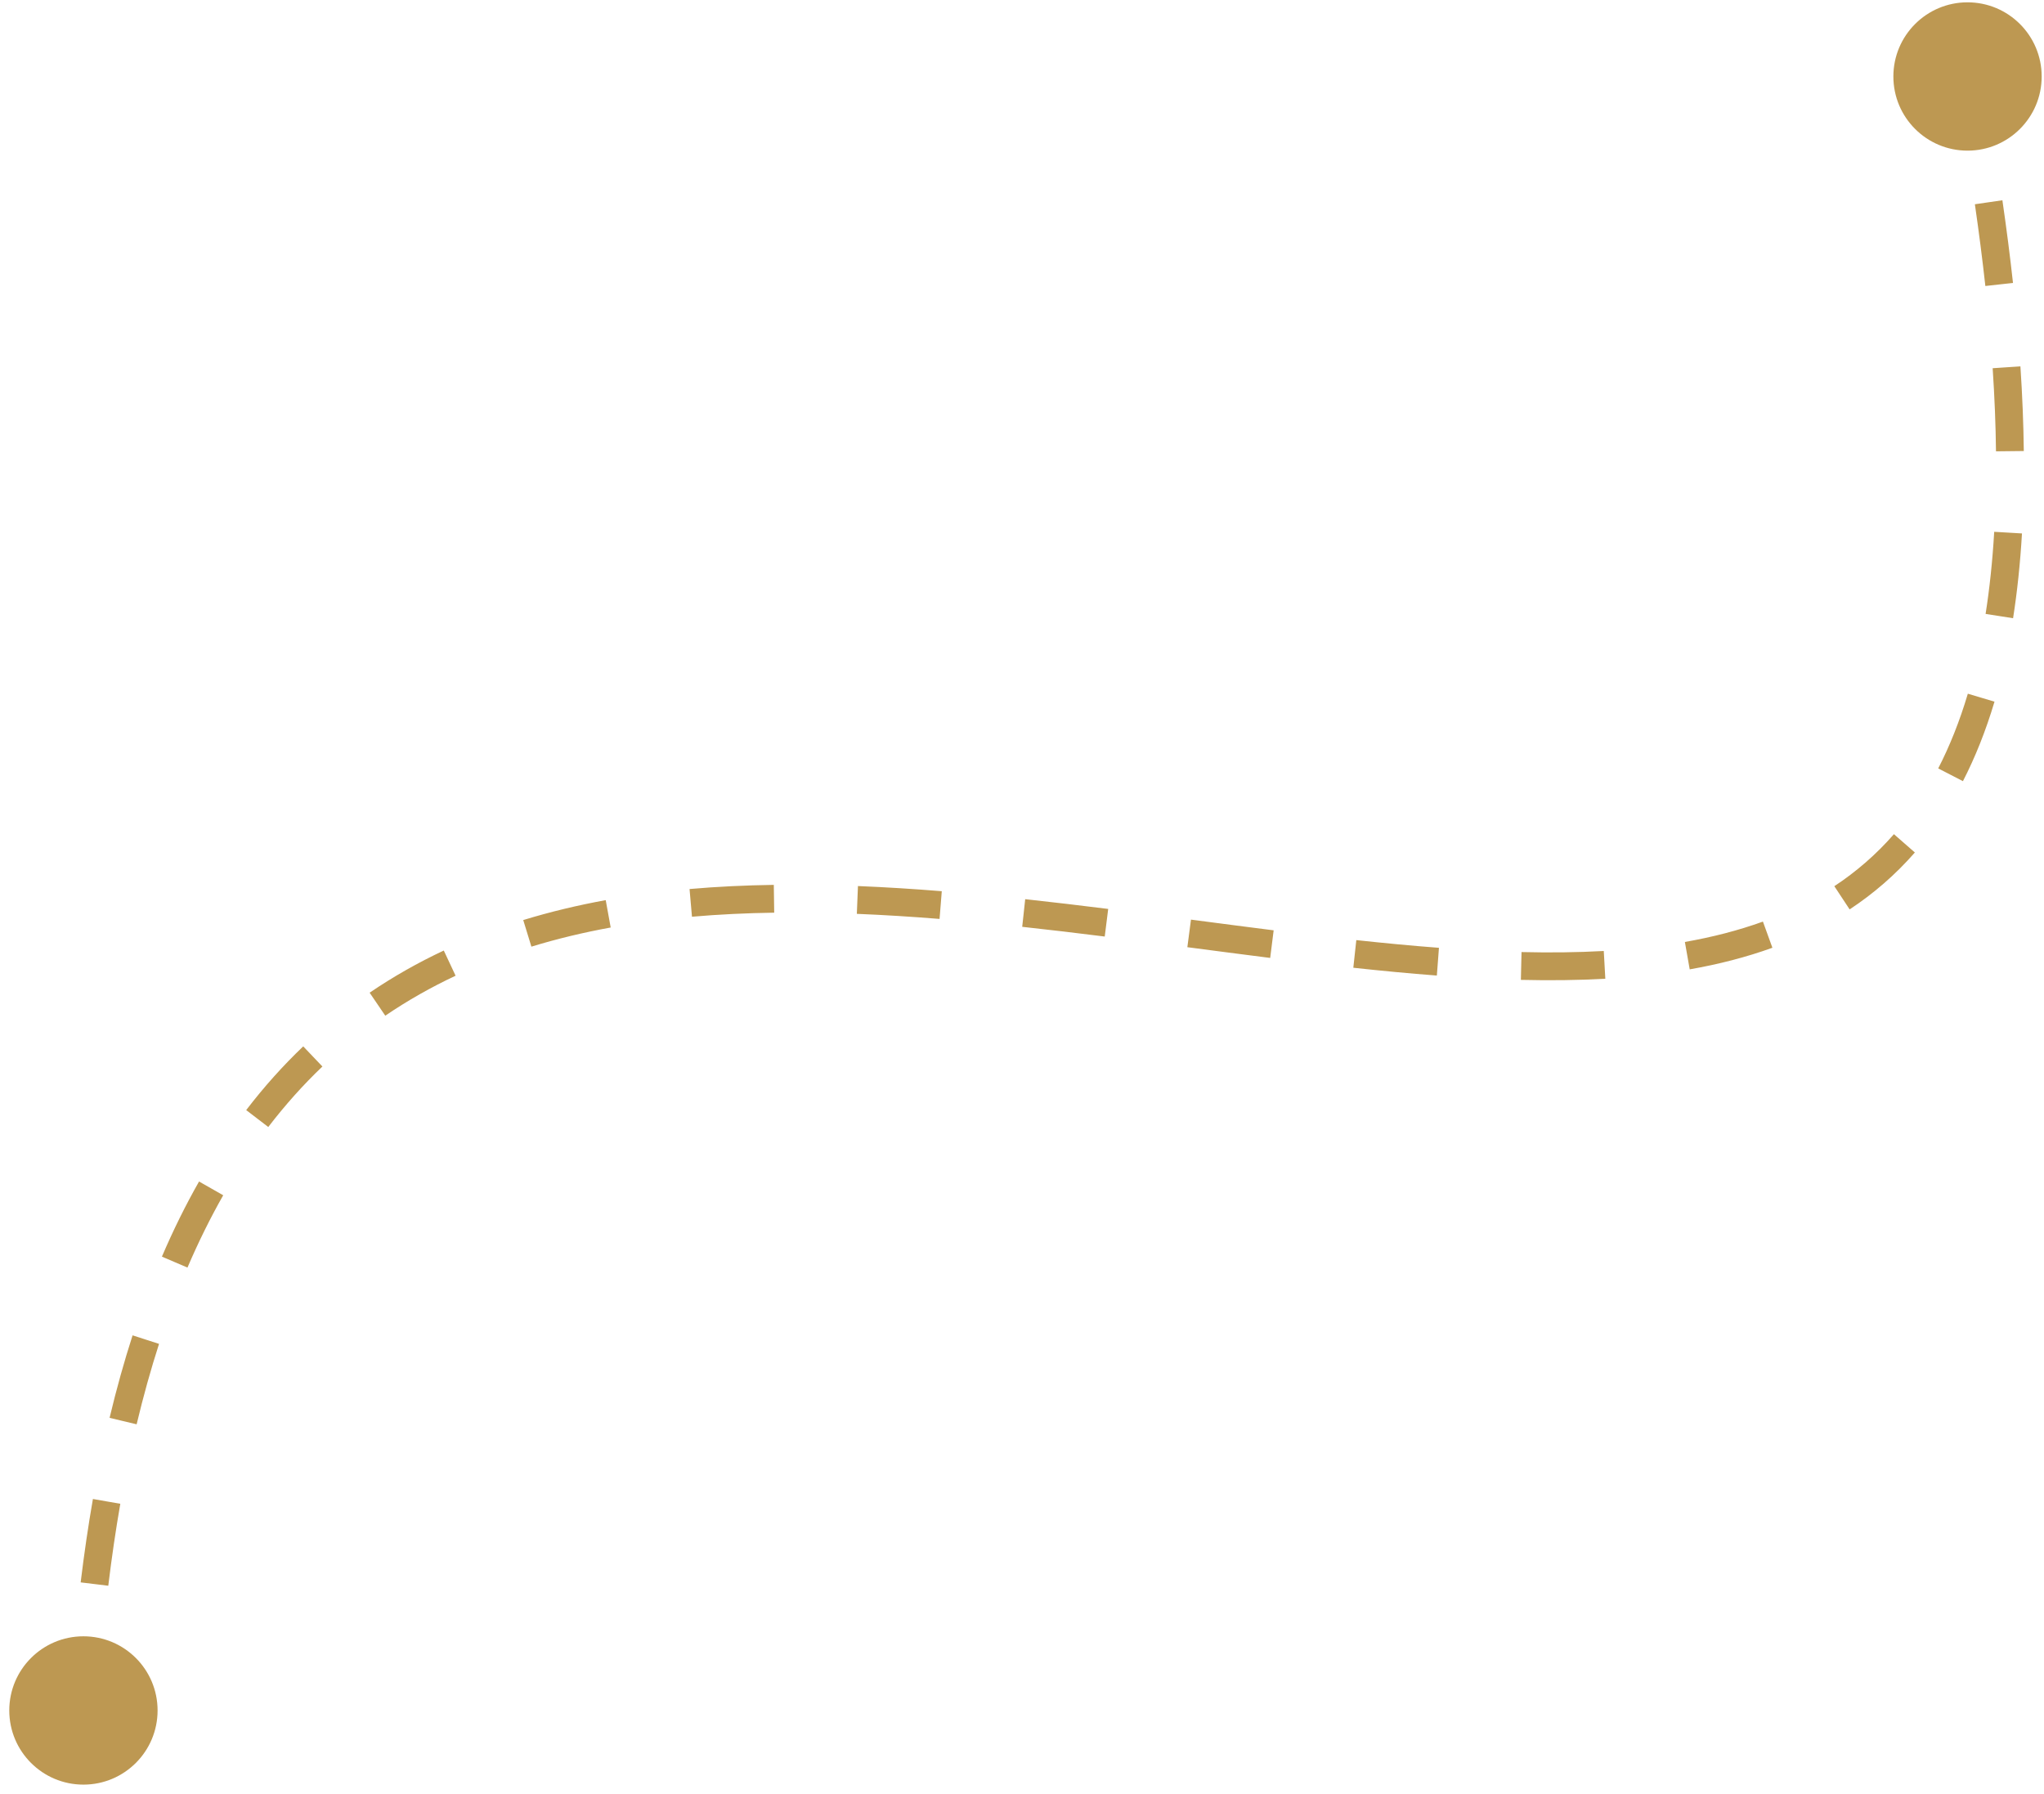 <?xml version="1.0" encoding="UTF-8"?> <svg xmlns="http://www.w3.org/2000/svg" width="147" height="129" viewBox="0 0 147 129" fill="none"><path d="M136.167 5.5C136.167 8.446 138.554 10.833 141.5 10.833C144.446 10.833 146.833 8.446 146.833 5.5C146.833 2.554 144.446 0.167 141.5 0.167C138.554 0.167 136.167 2.554 136.167 5.5ZM0.667 123C0.667 125.946 3.054 128.333 6 128.333C8.946 128.333 11.333 125.946 11.333 123C11.333 120.054 8.946 117.667 6 117.667C3.054 117.667 0.667 120.054 0.667 123ZM6 123L6.998 123.057C7.058 121.998 7.128 120.959 7.206 119.938L6.209 119.861L5.212 119.784C5.132 120.819 5.062 121.872 5.002 122.943L6 123ZM6.794 113.91L7.787 114.031C8.035 111.984 8.324 110.02 8.652 108.137L7.667 107.965L6.682 107.793C6.347 109.713 6.053 111.711 5.801 113.79L6.794 113.91ZM8.853 102.19L9.826 102.422C10.312 100.388 10.85 98.462 11.438 96.638L10.486 96.332L9.535 96.025C8.93 97.9 8.378 99.876 7.881 101.957L8.853 102.19ZM12.563 90.758L13.482 91.152C14.28 89.291 15.138 87.561 16.053 85.952L15.184 85.457L14.315 84.963C13.36 86.641 12.469 88.439 11.644 90.365L12.563 90.758ZM18.5 80.435L19.294 81.043C20.521 79.442 21.821 77.996 23.187 76.693L22.497 75.969L21.807 75.245C20.364 76.621 18.995 78.144 17.706 79.827L18.5 80.435ZM27.146 72.212L27.708 73.039C29.325 71.939 31.014 70.986 32.765 70.164L32.341 69.259L31.916 68.353C30.073 69.218 28.292 70.223 26.583 71.385L27.146 72.212ZM37.924 67.118L38.217 68.074C40.066 67.507 41.97 67.053 43.92 66.697L43.741 65.713L43.562 64.729C41.541 65.098 39.561 65.57 37.63 66.162L37.924 67.118ZM49.678 64.926L49.765 65.922C51.705 65.753 53.678 65.66 55.679 65.631L55.665 64.631L55.65 63.631C53.607 63.661 51.584 63.756 49.591 63.93L49.678 64.926ZM61.662 64.716L61.622 65.715C63.59 65.794 65.575 65.92 67.571 66.08L67.651 65.084L67.731 64.087C65.713 63.924 63.701 63.797 61.702 63.716L61.662 64.716ZM73.623 65.654L73.515 66.648C75.492 66.862 77.472 67.099 79.45 67.347L79.575 66.354L79.699 65.362C77.714 65.114 75.722 64.876 73.73 64.66L73.623 65.654ZM85.522 67.122L85.392 68.113C87.389 68.375 89.378 68.636 91.349 68.885L91.474 67.892L91.599 66.9C89.634 66.653 87.651 66.392 85.652 66.13L85.522 67.122ZM97.435 68.597L97.328 69.591C99.358 69.811 101.364 70.003 103.335 70.152L103.411 69.155L103.486 68.157C101.541 68.01 99.558 67.821 97.543 67.603L97.435 68.597ZM109.401 69.463L109.378 70.463C111.454 70.512 113.483 70.492 115.451 70.382L115.396 69.384L115.34 68.386C113.433 68.492 111.459 68.512 109.425 68.463L109.401 69.463ZM121.347 68.722L121.52 69.707C123.596 69.342 125.584 68.834 127.467 68.153L127.126 67.212L126.786 66.272C125.028 66.909 123.153 67.389 121.173 67.737L121.347 68.722ZM132.471 64.56L133.022 65.395C134.737 64.264 136.307 62.91 137.713 61.303L136.96 60.645L136.207 59.986C134.923 61.455 133.49 62.691 131.921 63.726L132.471 64.56ZM140.281 55.715L141.17 56.173C142.055 54.455 142.814 52.554 143.44 50.457L142.482 50.171L141.523 49.885C140.93 51.875 140.215 53.659 139.392 55.257L140.281 55.715ZM143.788 44.301L144.776 44.456C145.074 42.554 145.289 40.524 145.416 38.36L144.418 38.301L143.419 38.242C143.296 40.349 143.087 42.314 142.8 44.147L143.788 44.301ZM144.547 32.444L145.547 32.433C145.526 30.497 145.445 28.47 145.304 26.346L144.306 26.412L143.308 26.479C143.447 28.569 143.526 30.559 143.547 32.455L144.547 32.444ZM143.776 20.456L144.77 20.347C144.56 18.435 144.306 16.454 144.008 14.401L143.018 14.545L142.029 14.688C142.324 16.72 142.574 18.678 142.782 20.566L143.776 20.456ZM142.066 8.613L143.051 8.441C142.872 7.415 142.682 6.373 142.483 5.315L141.5 5.5L140.517 5.685C140.715 6.735 140.903 7.769 141.081 8.785L142.066 8.613Z" fill="#BD9852"></path></svg> 